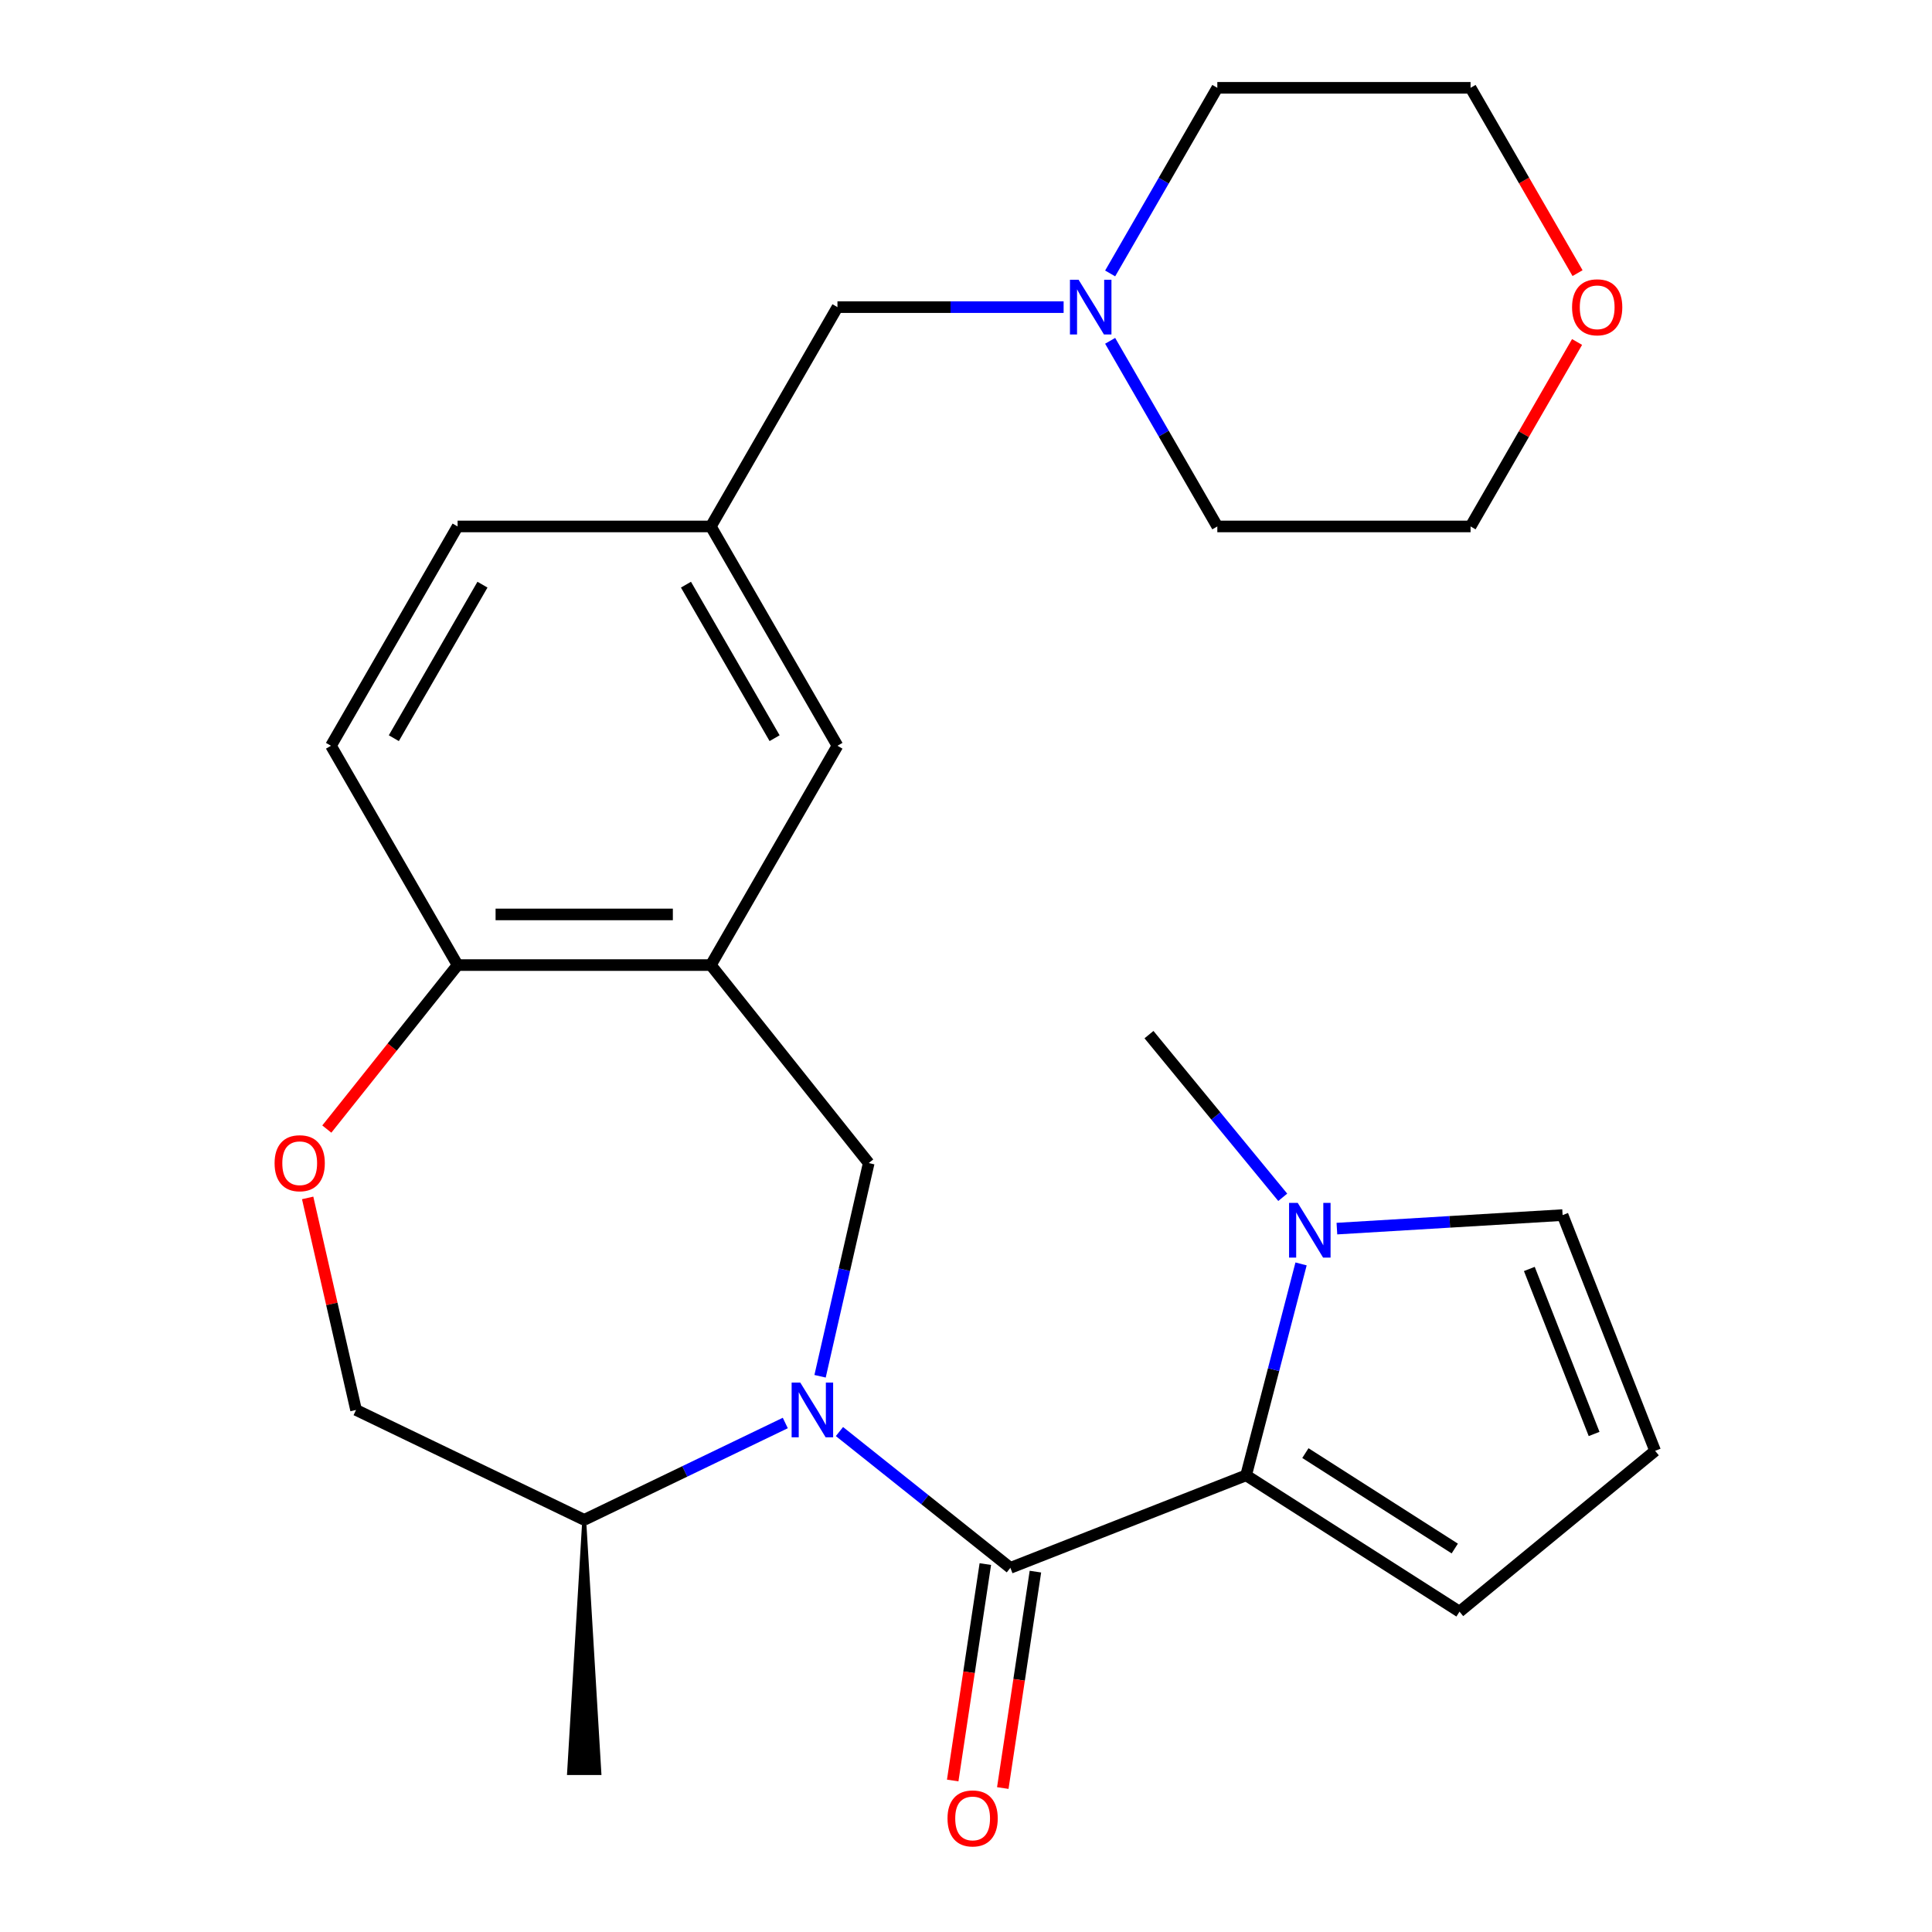 <?xml version='1.0' encoding='iso-8859-1'?>
<svg version='1.1' baseProfile='full'
              xmlns='http://www.w3.org/2000/svg'
                      xmlns:rdkit='http://www.rdkit.org/xml'
                      xmlns:xlink='http://www.w3.org/1999/xlink'
                  xml:space='preserve'
width='1000px' height='1000px' viewBox='0 0 1000 1000'>
<!-- END OF HEADER -->
<rect style='opacity:1.0;fill:#FFFFFF;stroke:none' width='1000' height='1000' x='0' y='0'> </rect>
<path class='bond-0' d='M 434.503,740.97 L 478.734,776.243' style='fill:none;fill-rule:evenodd;stroke:#0000FF;stroke-width:6px;stroke-linecap:butt;stroke-linejoin:miter;stroke-opacity:1' />
<path class='bond-0' d='M 478.734,776.243 L 522.966,811.517' style='fill:none;fill-rule:evenodd;stroke:#000000;stroke-width:6px;stroke-linecap:butt;stroke-linejoin:miter;stroke-opacity:1' />
<path class='bond-2' d='M 424.466,712.354 L 437.059,657.177' style='fill:none;fill-rule:evenodd;stroke:#0000FF;stroke-width:6px;stroke-linecap:butt;stroke-linejoin:miter;stroke-opacity:1' />
<path class='bond-2' d='M 437.059,657.177 L 449.653,602' style='fill:none;fill-rule:evenodd;stroke:#000000;stroke-width:6px;stroke-linecap:butt;stroke-linejoin:miter;stroke-opacity:1' />
<path class='bond-8' d='M 406.469,736.542 L 354.429,761.603' style='fill:none;fill-rule:evenodd;stroke:#0000FF;stroke-width:6px;stroke-linecap:butt;stroke-linejoin:miter;stroke-opacity:1' />
<path class='bond-8' d='M 354.429,761.603 L 302.389,786.664' style='fill:none;fill-rule:evenodd;stroke:#000000;stroke-width:6px;stroke-linecap:butt;stroke-linejoin:miter;stroke-opacity:1' />
<path class='bond-1' d='M 522.966,811.517 L 644.983,763.629' style='fill:none;fill-rule:evenodd;stroke:#000000;stroke-width:6px;stroke-linecap:butt;stroke-linejoin:miter;stroke-opacity:1' />
<path class='bond-10' d='M 510.005,809.563 L 501.563,865.571' style='fill:none;fill-rule:evenodd;stroke:#000000;stroke-width:6px;stroke-linecap:butt;stroke-linejoin:miter;stroke-opacity:1' />
<path class='bond-10' d='M 501.563,865.571 L 493.121,921.58' style='fill:none;fill-rule:evenodd;stroke:#FF0000;stroke-width:6px;stroke-linecap:butt;stroke-linejoin:miter;stroke-opacity:1' />
<path class='bond-10' d='M 535.927,813.47 L 527.486,869.479' style='fill:none;fill-rule:evenodd;stroke:#000000;stroke-width:6px;stroke-linecap:butt;stroke-linejoin:miter;stroke-opacity:1' />
<path class='bond-10' d='M 527.486,869.479 L 519.044,925.487' style='fill:none;fill-rule:evenodd;stroke:#FF0000;stroke-width:6px;stroke-linecap:butt;stroke-linejoin:miter;stroke-opacity:1' />
<path class='bond-4' d='M 644.983,763.629 L 659.205,708.917' style='fill:none;fill-rule:evenodd;stroke:#000000;stroke-width:6px;stroke-linecap:butt;stroke-linejoin:miter;stroke-opacity:1' />
<path class='bond-4' d='M 659.205,708.917 L 673.427,654.205' style='fill:none;fill-rule:evenodd;stroke:#0000FF;stroke-width:6px;stroke-linecap:butt;stroke-linejoin:miter;stroke-opacity:1' />
<path class='bond-9' d='M 644.983,763.629 L 755.444,834.194' style='fill:none;fill-rule:evenodd;stroke:#000000;stroke-width:6px;stroke-linecap:butt;stroke-linejoin:miter;stroke-opacity:1' />
<path class='bond-9' d='M 675.665,752.121 L 752.988,801.517' style='fill:none;fill-rule:evenodd;stroke:#000000;stroke-width:6px;stroke-linecap:butt;stroke-linejoin:miter;stroke-opacity:1' />
<path class='bond-3' d='M 449.653,602 L 367.928,499.52' style='fill:none;fill-rule:evenodd;stroke:#000000;stroke-width:6px;stroke-linecap:butt;stroke-linejoin:miter;stroke-opacity:1' />
<path class='bond-6' d='M 367.928,499.52 L 236.85,499.52' style='fill:none;fill-rule:evenodd;stroke:#000000;stroke-width:6px;stroke-linecap:butt;stroke-linejoin:miter;stroke-opacity:1' />
<path class='bond-6' d='M 348.266,473.304 L 256.512,473.304' style='fill:none;fill-rule:evenodd;stroke:#000000;stroke-width:6px;stroke-linecap:butt;stroke-linejoin:miter;stroke-opacity:1' />
<path class='bond-12' d='M 367.928,499.52 L 433.466,386.004' style='fill:none;fill-rule:evenodd;stroke:#000000;stroke-width:6px;stroke-linecap:butt;stroke-linejoin:miter;stroke-opacity:1' />
<path class='bond-11' d='M 691.977,635.928 L 750.39,632.428' style='fill:none;fill-rule:evenodd;stroke:#0000FF;stroke-width:6px;stroke-linecap:butt;stroke-linejoin:miter;stroke-opacity:1' />
<path class='bond-11' d='M 750.39,632.428 L 808.803,628.929' style='fill:none;fill-rule:evenodd;stroke:#000000;stroke-width:6px;stroke-linecap:butt;stroke-linejoin:miter;stroke-opacity:1' />
<path class='bond-20' d='M 663.943,619.72 L 629.327,577.621' style='fill:none;fill-rule:evenodd;stroke:#0000FF;stroke-width:6px;stroke-linecap:butt;stroke-linejoin:miter;stroke-opacity:1' />
<path class='bond-20' d='M 629.327,577.621 L 594.711,535.521' style='fill:none;fill-rule:evenodd;stroke:#000000;stroke-width:6px;stroke-linecap:butt;stroke-linejoin:miter;stroke-opacity:1' />
<path class='bond-5' d='M 159.242,620.037 L 171.767,674.914' style='fill:none;fill-rule:evenodd;stroke:#FF0000;stroke-width:6px;stroke-linecap:butt;stroke-linejoin:miter;stroke-opacity:1' />
<path class='bond-5' d='M 171.767,674.914 L 184.292,729.791' style='fill:none;fill-rule:evenodd;stroke:#000000;stroke-width:6px;stroke-linecap:butt;stroke-linejoin:miter;stroke-opacity:1' />
<path class='bond-26' d='M 169.158,584.403 L 203.004,541.962' style='fill:none;fill-rule:evenodd;stroke:#FF0000;stroke-width:6px;stroke-linecap:butt;stroke-linejoin:miter;stroke-opacity:1' />
<path class='bond-26' d='M 203.004,541.962 L 236.85,499.52' style='fill:none;fill-rule:evenodd;stroke:#000000;stroke-width:6px;stroke-linecap:butt;stroke-linejoin:miter;stroke-opacity:1' />
<path class='bond-17' d='M 236.85,499.52 L 171.312,386.004' style='fill:none;fill-rule:evenodd;stroke:#000000;stroke-width:6px;stroke-linecap:butt;stroke-linejoin:miter;stroke-opacity:1' />
<path class='bond-7' d='M 550.527,158.971 L 491.997,158.971' style='fill:none;fill-rule:evenodd;stroke:#0000FF;stroke-width:6px;stroke-linecap:butt;stroke-linejoin:miter;stroke-opacity:1' />
<path class='bond-7' d='M 491.997,158.971 L 433.466,158.971' style='fill:none;fill-rule:evenodd;stroke:#000000;stroke-width:6px;stroke-linecap:butt;stroke-linejoin:miter;stroke-opacity:1' />
<path class='bond-21' d='M 574.611,141.534 L 602.347,93.494' style='fill:none;fill-rule:evenodd;stroke:#0000FF;stroke-width:6px;stroke-linecap:butt;stroke-linejoin:miter;stroke-opacity:1' />
<path class='bond-21' d='M 602.347,93.494 L 630.083,45.455' style='fill:none;fill-rule:evenodd;stroke:#000000;stroke-width:6px;stroke-linecap:butt;stroke-linejoin:miter;stroke-opacity:1' />
<path class='bond-22' d='M 574.611,176.408 L 602.347,224.448' style='fill:none;fill-rule:evenodd;stroke:#0000FF;stroke-width:6px;stroke-linecap:butt;stroke-linejoin:miter;stroke-opacity:1' />
<path class='bond-22' d='M 602.347,224.448 L 630.083,272.487' style='fill:none;fill-rule:evenodd;stroke:#000000;stroke-width:6px;stroke-linecap:butt;stroke-linejoin:miter;stroke-opacity:1' />
<path class='bond-14' d='M 302.389,786.664 L 184.292,729.791' style='fill:none;fill-rule:evenodd;stroke:#000000;stroke-width:6px;stroke-linecap:butt;stroke-linejoin:miter;stroke-opacity:1' />
<path class='bond-25' d='M 302.389,786.664 L 294.524,917.741 L 310.254,917.741 Z' style='fill:#000000;fill-rule:evenodd;fill-opacity:1;stroke:#000000;stroke-width:2px;stroke-linecap:butt;stroke-linejoin:miter;stroke-opacity:1;' />
<path class='bond-13' d='M 755.444,834.194 L 856.691,750.945' style='fill:none;fill-rule:evenodd;stroke:#000000;stroke-width:6px;stroke-linecap:butt;stroke-linejoin:miter;stroke-opacity:1' />
<path class='bond-27' d='M 808.803,628.929 L 856.691,750.945' style='fill:none;fill-rule:evenodd;stroke:#000000;stroke-width:6px;stroke-linecap:butt;stroke-linejoin:miter;stroke-opacity:1' />
<path class='bond-27' d='M 791.583,656.809 L 825.104,742.22' style='fill:none;fill-rule:evenodd;stroke:#000000;stroke-width:6px;stroke-linecap:butt;stroke-linejoin:miter;stroke-opacity:1' />
<path class='bond-15' d='M 433.466,386.004 L 367.928,272.487' style='fill:none;fill-rule:evenodd;stroke:#000000;stroke-width:6px;stroke-linecap:butt;stroke-linejoin:miter;stroke-opacity:1' />
<path class='bond-15' d='M 400.932,382.084 L 355.055,302.622' style='fill:none;fill-rule:evenodd;stroke:#000000;stroke-width:6px;stroke-linecap:butt;stroke-linejoin:miter;stroke-opacity:1' />
<path class='bond-16' d='M 367.928,272.487 L 433.466,158.971' style='fill:none;fill-rule:evenodd;stroke:#000000;stroke-width:6px;stroke-linecap:butt;stroke-linejoin:miter;stroke-opacity:1' />
<path class='bond-19' d='M 367.928,272.487 L 236.85,272.487' style='fill:none;fill-rule:evenodd;stroke:#000000;stroke-width:6px;stroke-linecap:butt;stroke-linejoin:miter;stroke-opacity:1' />
<path class='bond-28' d='M 171.312,386.004 L 236.85,272.487' style='fill:none;fill-rule:evenodd;stroke:#000000;stroke-width:6px;stroke-linecap:butt;stroke-linejoin:miter;stroke-opacity:1' />
<path class='bond-28' d='M 203.846,382.084 L 249.723,302.622' style='fill:none;fill-rule:evenodd;stroke:#000000;stroke-width:6px;stroke-linecap:butt;stroke-linejoin:miter;stroke-opacity:1' />
<path class='bond-18' d='M 816.285,177.008 L 788.722,224.748' style='fill:none;fill-rule:evenodd;stroke:#FF0000;stroke-width:6px;stroke-linecap:butt;stroke-linejoin:miter;stroke-opacity:1' />
<path class='bond-18' d='M 788.722,224.748 L 761.16,272.487' style='fill:none;fill-rule:evenodd;stroke:#000000;stroke-width:6px;stroke-linecap:butt;stroke-linejoin:miter;stroke-opacity:1' />
<path class='bond-29' d='M 816.539,141.374 L 788.849,93.414' style='fill:none;fill-rule:evenodd;stroke:#FF0000;stroke-width:6px;stroke-linecap:butt;stroke-linejoin:miter;stroke-opacity:1' />
<path class='bond-29' d='M 788.849,93.414 L 761.16,45.455' style='fill:none;fill-rule:evenodd;stroke:#000000;stroke-width:6px;stroke-linecap:butt;stroke-linejoin:miter;stroke-opacity:1' />
<path class='bond-24' d='M 630.083,45.455 L 761.16,45.455' style='fill:none;fill-rule:evenodd;stroke:#000000;stroke-width:6px;stroke-linecap:butt;stroke-linejoin:miter;stroke-opacity:1' />
<path class='bond-23' d='M 630.083,272.487 L 761.16,272.487' style='fill:none;fill-rule:evenodd;stroke:#000000;stroke-width:6px;stroke-linecap:butt;stroke-linejoin:miter;stroke-opacity:1' />
<path  class='atom-0' d='M 414.226 715.631
L 423.506 730.631
Q 424.426 732.111, 425.906 734.791
Q 427.386 737.471, 427.466 737.631
L 427.466 715.631
L 431.226 715.631
L 431.226 743.951
L 427.346 743.951
L 417.386 727.551
Q 416.226 725.631, 414.986 723.431
Q 413.786 721.231, 413.426 720.551
L 413.426 743.951
L 409.746 743.951
L 409.746 715.631
L 414.226 715.631
' fill='#0000FF'/>
<path  class='atom-5' d='M 671.7 622.608
L 680.98 637.608
Q 681.9 639.088, 683.38 641.768
Q 684.86 644.448, 684.94 644.608
L 684.94 622.608
L 688.7 622.608
L 688.7 650.928
L 684.82 650.928
L 674.86 634.528
Q 673.7 632.608, 672.46 630.408
Q 671.26 628.208, 670.9 627.528
L 670.9 650.928
L 667.22 650.928
L 667.22 622.608
L 671.7 622.608
' fill='#0000FF'/>
<path  class='atom-6' d='M 142.125 602.08
Q 142.125 595.28, 145.485 591.48
Q 148.845 587.68, 155.125 587.68
Q 161.405 587.68, 164.765 591.48
Q 168.125 595.28, 168.125 602.08
Q 168.125 608.96, 164.725 612.88
Q 161.325 616.76, 155.125 616.76
Q 148.885 616.76, 145.485 612.88
Q 142.125 609, 142.125 602.08
M 155.125 613.56
Q 159.445 613.56, 161.765 610.68
Q 164.125 607.76, 164.125 602.08
Q 164.125 596.52, 161.765 593.72
Q 159.445 590.88, 155.125 590.88
Q 150.805 590.88, 148.445 593.68
Q 146.125 596.48, 146.125 602.08
Q 146.125 607.8, 148.445 610.68
Q 150.805 613.56, 155.125 613.56
' fill='#FF0000'/>
<path  class='atom-8' d='M 558.284 144.811
L 567.564 159.811
Q 568.484 161.291, 569.964 163.971
Q 571.444 166.651, 571.524 166.811
L 571.524 144.811
L 575.284 144.811
L 575.284 173.131
L 571.404 173.131
L 561.444 156.731
Q 560.284 154.811, 559.044 152.611
Q 557.844 150.411, 557.484 149.731
L 557.484 173.131
L 553.804 173.131
L 553.804 144.811
L 558.284 144.811
' fill='#0000FF'/>
<path  class='atom-11' d='M 490.43 941.21
Q 490.43 934.41, 493.79 930.61
Q 497.15 926.81, 503.43 926.81
Q 509.71 926.81, 513.07 930.61
Q 516.43 934.41, 516.43 941.21
Q 516.43 948.09, 513.03 952.01
Q 509.63 955.89, 503.43 955.89
Q 497.19 955.89, 493.79 952.01
Q 490.43 948.13, 490.43 941.21
M 503.43 952.69
Q 507.75 952.69, 510.07 949.81
Q 512.43 946.89, 512.43 941.21
Q 512.43 935.65, 510.07 932.85
Q 507.75 930.01, 503.43 930.01
Q 499.11 930.01, 496.75 932.81
Q 494.43 935.61, 494.43 941.21
Q 494.43 946.93, 496.75 949.81
Q 499.11 952.69, 503.43 952.69
' fill='#FF0000'/>
<path  class='atom-19' d='M 813.699 159.051
Q 813.699 152.251, 817.059 148.451
Q 820.419 144.651, 826.699 144.651
Q 832.979 144.651, 836.339 148.451
Q 839.699 152.251, 839.699 159.051
Q 839.699 165.931, 836.299 169.851
Q 832.899 173.731, 826.699 173.731
Q 820.459 173.731, 817.059 169.851
Q 813.699 165.971, 813.699 159.051
M 826.699 170.531
Q 831.019 170.531, 833.339 167.651
Q 835.699 164.731, 835.699 159.051
Q 835.699 153.491, 833.339 150.691
Q 831.019 147.851, 826.699 147.851
Q 822.379 147.851, 820.019 150.651
Q 817.699 153.451, 817.699 159.051
Q 817.699 164.771, 820.019 167.651
Q 822.379 170.531, 826.699 170.531
' fill='#FF0000'/>
</svg>
